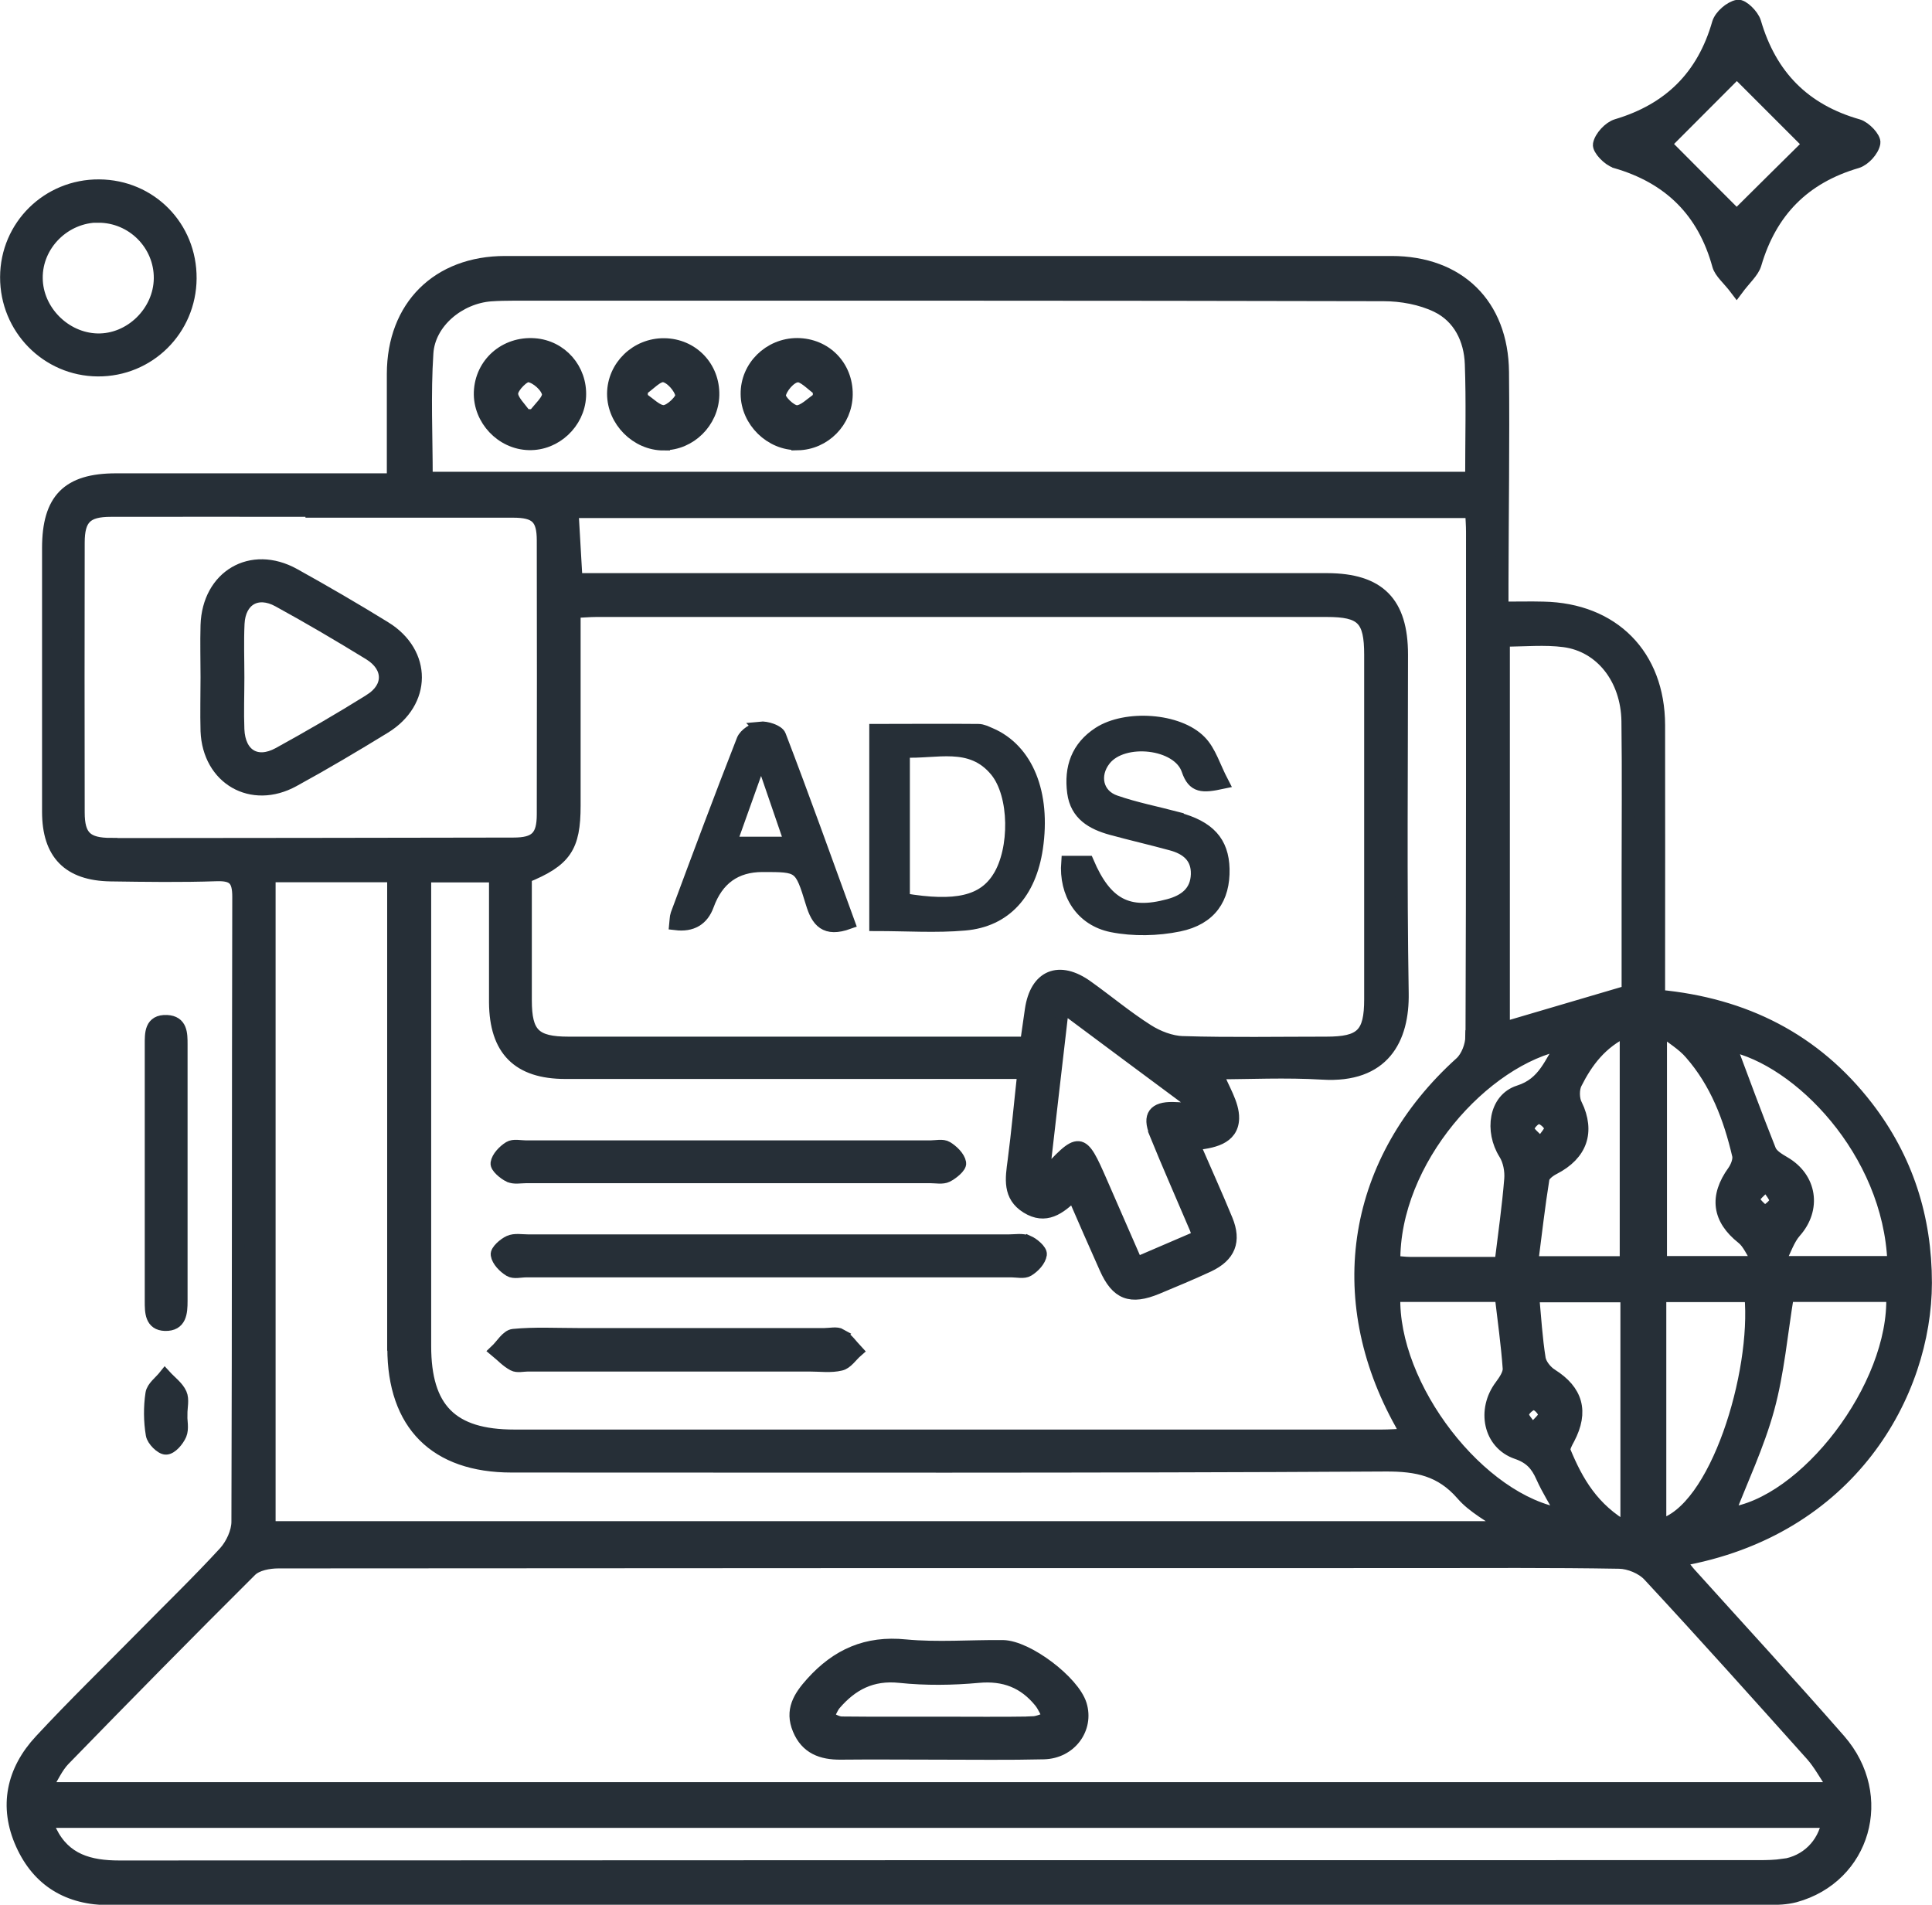 <svg xmlns="http://www.w3.org/2000/svg" id="Layer_2" data-name="Layer 2" viewBox="0 0 113.25 111.65"><defs><style>      .cls-1 {        fill: #262f37;        stroke: #262f37;        stroke-miterlimit: 10;        stroke-width: .75px;      }    </style></defs><g id="Layer_1-2" data-name="Layer 1"><g><path class="cls-1" d="M99.09,92.3c-.23-.26-.43-.54-.69-.85,10.1-1.75,14.46-9.82,14.47-16.25,0-3.83-1.1-7.27-3.43-10.3-3.06-3.97-7.19-6.04-12.21-6.51v-1.41c0-4.83.01-9.65,0-14.48-.01-4.09-2.68-6.78-6.76-6.86-.76-.02-1.52,0-2.42,0,0-.57,0-1,0-1.43.01-4.14.07-8.27.03-12.41-.04-3.95-2.58-6.42-6.51-6.42-17.32,0-34.64,0-51.96,0-3.95,0-6.55,2.59-6.56,6.53,0,2.02,0,4.04,0,6.21h-1.65c-4.87,0-9.74,0-14.6,0-2.82,0-3.96,1.16-3.96,4.01,0,5.15,0,10.3,0,15.45,0,2.46,1.19,3.67,3.64,3.71,2.07.03,4.14.06,6.21-.01,1-.03,1.3.26,1.3,1.29-.03,12.21-.01,24.42-.05,36.63,0,.6-.34,1.33-.75,1.79-1.56,1.7-3.23,3.31-4.85,4.96-1.99,2.02-4.03,4-5.96,6.08-1.63,1.75-2.09,3.86-1.09,6.07.97,2.15,2.73,3.2,5.13,3.2,32.41,0,64.82,0,97.23-.01.52,0,1.06-.02,1.56-.15,4.07-1.11,5.45-5.87,2.61-9.13-2.86-3.27-5.8-6.46-8.7-9.68ZM101.31,88.75c.76-1.98,1.74-4.03,2.33-6.19.58-2.13.77-4.36,1.14-6.62h6.16c.2,5.35-5.16,12.26-9.63,12.8ZM102.8,70.3c-.03-.2.38-.48.74-.89.27.46.58.75.54,1-.03.25-.41.46-.63.68-.23-.26-.6-.5-.65-.79ZM111.01,74h-6.75c.38-.75.57-1.37.96-1.81,1.18-1.33.92-3.13-.63-4.03-.32-.19-.72-.42-.85-.73-.83-2.08-1.6-4.18-2.35-6.18,4.03.82,9.37,6.22,9.62,12.75ZM97.33,60.29c.67.54,1.32.91,1.78,1.45,1.5,1.71,2.29,3.79,2.8,5.98.06.28-.1.68-.28.94-1.08,1.49-.89,2.79.51,3.9.37.29.56.8.98,1.44h-5.78v-13.7ZM97.3,75.95h5.33c.42,4.51-2.02,12.64-5.33,13.47v-13.47ZM88.13,37.53c1.24,0,2.42-.12,3.56.03,2.18.29,3.69,2.23,3.73,4.71.04,3.08.01,6.15.01,9.23,0,2.26,0,4.52,0,6.63-2.51.74-4.88,1.44-7.3,2.15v-22.74ZM90.94,80.6c-.32-.2-.65-.61-.71-.96-.19-1.18-.26-2.39-.38-3.68h5.51v13.64c-2-1.12-2.93-2.75-3.66-4.52-.08-.19.11-.52.24-.76.83-1.58.48-2.79-1-3.72ZM23.08,79.02c0,4.47,2.45,6.92,6.91,6.92,17.07,0,34.15.04,51.22-.06,1.87-.01,3.26.28,4.5,1.7.66.77,1.64,1.26,2.6,1.96H15.78v-38.2h7.29v1.39c0,8.76,0,17.52,0,26.28ZM81.71,75.94h6.28c.17,1.47.37,2.86.47,4.27.02.33-.25.72-.47,1.02-1.07,1.41-.68,3.38.93,3.93.79.27,1.17.7,1.48,1.4.34.76.8,1.48,1.21,2.23-4.85-.75-10.07-7.49-9.9-12.84ZM92.37,64.76c-.17-.35-.18-.92-.01-1.26.64-1.27,1.47-2.4,2.96-3.1v13.61h-5.53c.22-1.69.4-3.31.66-4.92.04-.23.37-.48.63-.61,1.61-.83,2.05-2.14,1.3-3.72ZM90.32,67.06c-.37-.42-.75-.66-.75-.9,0-.24.39-.64.62-.65.24-.01.64.33.7.58.05.22-.29.52-.57.97ZM89.92,82.28c.23,0,.61.4.62.64.01.23-.36.49-.72.92-.29-.46-.62-.75-.57-.97.05-.25.44-.6.67-.59ZM91.64,61.17c-.76,1.09-1.08,2.34-2.6,2.82-1.41.45-1.65,2.31-.82,3.63.26.41.37,1.01.33,1.5-.13,1.61-.36,3.21-.57,4.93-1.78,0-3.56,0-5.33,0-.31,0-.63-.05-.94-.07-.08-5.98,5.3-11.93,9.93-12.81ZM86.27,60.76c0,.52-.26,1.2-.63,1.54-6.3,5.68-7.65,13.74-3.49,21.17.08.14.14.29.32.64-.6.03-1.03.06-1.46.06-16.96,0-33.91,0-50.87,0-3.67,0-5.24-1.58-5.24-5.27,0-8.68,0-17.36,0-26.04v-1.51h4.14c0,1.44,0,2.84,0,4.25,0,1.05,0,2.11,0,3.16.02,2.77,1.34,4.11,4.1,4.11,8.44,0,16.87,0,25.31,0h1.56c-.2,1.81-.35,3.49-.57,5.17-.14,1.04-.31,2.06.76,2.72,1.08.67,1.9.08,2.72-.74.65,1.49,1.26,2.9,1.89,4.3.67,1.51,1.46,1.81,3.01,1.17,1.01-.42,2.02-.84,3.01-1.3,1.23-.58,1.57-1.44,1.06-2.68-.6-1.46-1.25-2.89-1.93-4.46,1.09-.1,2.27-.31,2.3-1.49.02-.86-.59-1.73-.94-2.67,1.87,0,4.04-.11,6.2.02,3.57.22,4.73-2,4.68-4.71-.11-6.61-.04-13.22-.04-19.83,0-3.05-1.33-4.39-4.36-4.4-14.16,0-28.31,0-42.47,0h-1.56c-.08-1.35-.15-2.62-.23-3.98h52.72c.02.41.05.81.05,1.2,0,9.86.01,19.71-.03,29.57ZM67.73,66.41c.76,1.87,1.58,3.72,2.37,5.58.06.14.09.29.15.51-1.18.51-2.32,1-3.63,1.56-.7-1.59-1.38-3.17-2.07-4.74-1.17-2.68-1.23-2.7-3.42-.29.4-3.47.76-6.63,1.16-10.04,2.71,2.02,5.25,3.91,7.8,5.8,0,.08-.02.17-.02.25-.44-.02-.88-.06-1.32-.07-1.07-.02-1.42.43-1.01,1.43ZM69.35,61.11c-.71-.02-1.48-.32-2.08-.7-1.23-.78-2.35-1.72-3.54-2.57-1.65-1.19-2.99-.63-3.28,1.35-.09.6-.17,1.2-.28,1.95h-1.17c-8.56,0-17.11,0-25.67,0-2,0-2.53-.53-2.53-2.51,0-2.43,0-4.86,0-7.24,2.33-.95,2.86-1.73,2.86-4.17,0-3.33,0-6.65,0-9.98v-1.39c.5-.02.9-.06,1.29-.06,14.27,0,28.55,0,42.82,0,2.08,0,2.57.49,2.57,2.59,0,6.73,0,13.46,0,20.19,0,2.06-.53,2.57-2.6,2.57-2.8,0-5.6.05-8.39-.03ZM25.03,20.69c.12-1.82,1.89-3.26,3.74-3.4.44-.03.89-.04,1.34-.04,17,0,33.99-.01,50.99.03,1.05,0,2.2.21,3.13.66,1.32.64,1.96,1.95,2.01,3.4.08,2.18.02,4.37.02,6.69H24.99c0-2.5-.12-4.93.04-7.34ZM6.51,49.49c-1.45,0-1.92-.45-1.92-1.87-.01-5.27-.01-10.54,0-15.81,0-1.43.47-1.89,1.9-1.89,3.93-.01,7.86,0,11.79,0v.05c3.93,0,7.86,0,11.79,0,1.35,0,1.77.38,1.77,1.71.01,5.35.01,10.7,0,16.05,0,1.33-.43,1.74-1.75,1.74-7.86.02-15.72.02-23.58.03ZM104.54,109.33c-.48.07-.97.08-1.45.08-32.03,0-64.06,0-96.09.02-1.75,0-3.21-.39-4.04-2.08-.07-.13-.08-.29-.15-.58h104.35c-.25,1.36-1.25,2.36-2.62,2.57ZM2.65,104.84c.4-.63.66-1.26,1.1-1.71,3.62-3.72,7.26-7.42,10.94-11.08.36-.36,1.08-.49,1.63-.49,22.23-.02,44.45-.02,66.68-.02,3.97,0,7.95-.03,11.92.04.59.01,1.34.32,1.74.75,3.23,3.48,6.39,7.01,9.56,10.55.44.5.76,1.1,1.33,1.96H2.65Z"></path><path class="cls-1" d="M94.71,9.49c3.15.91,5.16,2.89,6.03,6.06.12.43.57.77,1.06,1.42.49-.66.94-1.03,1.08-1.49.91-3.1,2.86-5.08,5.97-5.99.43-.13.93-.68,1-1.11.05-.29-.53-.9-.93-1.02-3.17-.9-5.14-2.91-6.06-6.05-.12-.41-.72-1-1-.95-.43.08-1,.57-1.13,1-.89,3.12-2.87,5.07-5.96,5.99-.43.13-.94.68-1.02,1.11-.05.28.54.9.95,1.02ZM101.81,4.22c1.32,1.32,2.84,2.84,4.23,4.23-1.33,1.31-2.86,2.83-4.24,4.2-1.34-1.34-2.87-2.87-4.2-4.21,1.35-1.35,2.86-2.87,4.21-4.22Z"></path><path class="cls-1" d="M5.73,21.69c2.99.02,5.4-2.37,5.42-5.37.02-3.02-2.33-5.41-5.34-5.43-3-.02-5.42,2.36-5.43,5.35-.01,3,2.38,5.43,5.35,5.45ZM5.77,12.68c2.01,0,3.64,1.65,3.62,3.64-.02,1.97-1.74,3.65-3.69,3.6-1.92-.05-3.56-1.71-3.57-3.62-.02-1.97,1.65-3.63,3.65-3.63Z"></path><path class="cls-1" d="M9.78,59.87c-.95-.04-.92.71-.92,1.37,0,5.01,0,10.03,0,15.04,0,.62,0,1.34.82,1.36.89.02.94-.69.94-1.38,0-2.51,0-5.01,0-7.52,0-2.51,0-5.01,0-7.52,0-.63,0-1.31-.84-1.35Z"></path><path class="cls-1" d="M8.92,84.09c.05.32.54.81.81.8.3,0,.69-.46.84-.81.14-.34.03-.79.03-1.19h.01c0-.4.12-.86-.03-1.19-.18-.4-.6-.7-.91-1.04-.27.34-.72.66-.77,1.03-.12.79-.11,1.62.02,2.4Z"></path><path class="cls-1" d="M60.24,72.79c-.31-.14-.72-.06-1.08-.06-4.7,0-9.41,0-14.11,0s-9.41,0-14.11,0c-.36,0-.77-.08-1.08.06-.31.14-.76.54-.72.76.05.34.41.71.74.91.24.15.63.04.96.04,9.49,0,18.97,0,28.46,0,.32,0,.72.1.96-.05.33-.2.68-.57.73-.92.03-.22-.42-.61-.74-.75Z"></path><path class="cls-1" d="M29.87,68.93c.26.13.64.05.96.05,7.91,0,15.81,0,23.72,0,.32,0,.7.08.96-.05.32-.16.79-.55.75-.76-.06-.34-.43-.7-.76-.9-.24-.15-.63-.05-.96-.05-3.93,0-7.87,0-11.8,0s-7.95,0-11.92,0c-.32,0-.72-.1-.96.05-.32.2-.68.57-.73.91-.03.22.42.6.73.75Z"></path><path class="cls-1" d="M49.29,78.26c-.24-.14-.63-.04-.96-.04-4.82,0-9.64,0-14.47,0-1.26,0-2.52-.07-3.76.05-.37.03-.68.59-1.02.91.34.28.64.61,1.02.81.22.12.56.03.84.03,2.88,0,5.75,0,8.63,0,2.63,0,5.27,0,7.9,0,.61,0,1.24.09,1.81-.05.35-.08.62-.51.93-.78-.3-.32-.56-.71-.93-.92Z"></path><path class="cls-1" d="M58.78,96.51c-1.9-.02-3.82.14-5.71-.04-2.27-.23-3.99.54-5.47,2.18-.74.82-1.23,1.61-.77,2.71.45,1.09,1.33,1.42,2.45,1.41,1.9-.02,3.81,0,5.71,0h0c2.07,0,4.13.03,6.2-.02,1.55-.04,2.57-1.44,2.14-2.83-.42-1.35-3.11-3.39-4.54-3.41ZM60.53,100.99c-1.82.03-3.65.01-5.47.01-1.9,0-3.81.01-5.71-.01-.29,0-.57-.2-.85-.31.14-.27.24-.57.43-.8,1-1.16,2.17-1.78,3.81-1.61,1.52.16,3.09.14,4.61,0,1.52-.14,2.69.32,3.62,1.46.23.28.37.65.55.97-.33.1-.66.27-.99.28Z"></path><path class="cls-1" d="M58.04,43.03c-.22-.1-.46-.22-.69-.22-2-.02-4,0-6.02,0v11.39c1.83,0,3.54.12,5.22-.03,2.37-.2,3.82-1.83,4.21-4.46.47-3.21-.56-5.75-2.71-6.68ZM58.55,51.43c-.9,1.44-2.51,1.82-5.59,1.3v-8.7c1.91.11,3.95-.67,5.44,1.15,1.16,1.43,1.18,4.6.15,6.25Z"></path><path class="cls-1" d="M69.01,47.96c-1.21-.32-2.45-.56-3.63-.97-1.1-.37-1.35-1.56-.63-2.47,1.08-1.37,4.33-1.03,4.88.61.34,1,.85.99,2.02.74-.48-.92-.73-1.82-1.3-2.4-1.28-1.32-4.36-1.51-5.93-.49-1.26.82-1.68,2.02-1.49,3.47.17,1.29,1.1,1.81,2.21,2.12,1.17.32,2.35.59,3.52.91.9.24,1.55.75,1.52,1.77-.03,1.06-.74,1.57-1.67,1.82-2.4.65-3.7-.05-4.76-2.53h-1.17c-.14,1.83.81,3.37,2.6,3.73,1.26.25,2.67.22,3.93-.04,1.84-.38,2.63-1.58,2.59-3.3-.04-1.57-.84-2.46-2.69-2.95Z"></path><path class="cls-1" d="M44.56,42.68c-.37.04-.88.37-1.01.7-1.33,3.39-2.6,6.8-3.87,10.22-.06.17-.05.37-.07.55q1.41.17,1.87-1.1.84-2.31,3.22-2.31c2.19,0,2.23-.01,2.9,2.19.32,1.06.78,1.65,2.14,1.16-1.35-3.7-2.65-7.35-4.04-10.97-.1-.27-.78-.49-1.15-.45ZM42.81,49.42c.57-1.6,1.12-3.15,1.81-5.07.65,1.89,1.18,3.44,1.74,5.07h-3.56Z"></path><path class="cls-1" d="M46.76,26.02c1.56-.03,2.83-1.31,2.85-2.89.02-1.66-1.23-2.93-2.88-2.94-1.62,0-2.96,1.31-2.94,2.91.01,1.59,1.4,2.94,2.97,2.91ZM46.7,22.03c.4-.05.88.51,1.32.81,0,.17,0,.34,0,.51-.44.28-.9.79-1.33.78-.37-.02-1.05-.69-1-.97.07-.44.61-1.07,1.02-1.12Z"></path><path class="cls-1" d="M38.9,26.02c1.55,0,2.85-1.29,2.89-2.85.04-1.65-1.21-2.95-2.85-2.97-1.63-.02-2.97,1.28-2.98,2.88,0,1.58,1.36,2.95,2.94,2.95ZM37.61,22.83c.44-.29.92-.86,1.31-.8.42.07.96.68,1.04,1.12.05.27-.64.95-1.03.97-.42.03-.88-.49-1.33-.77,0-.18,0-.35,0-.53Z"></path><path class="cls-1" d="M31.01,26.01c1.54.04,2.89-1.22,2.97-2.77.08-1.59-1.09-2.93-2.66-3.04-1.71-.12-3.11,1.12-3.17,2.79-.05,1.59,1.26,2.98,2.85,3.02ZM31.01,22.03c.45.07,1.06.62,1.13,1.04.06.38-.53.86-.83,1.29-.17,0-.35,0-.52,0-.29-.44-.82-.9-.79-1.32.03-.39.71-1.06,1-1.02Z"></path><path class="cls-1" d="M22.57,36.8c-1.75-1.08-3.54-2.12-5.34-3.12-2.5-1.38-5.01.1-5.1,2.97-.03,1.01,0,2.02,0,3.04,0,1.05-.03,2.11,0,3.16.11,2.79,2.63,4.24,5.07,2.9,1.81-.99,3.58-2.04,5.34-3.12,2.41-1.48,2.42-4.35.03-5.83ZM21.68,41.06c-1.75,1.09-3.54,2.13-5.34,3.12-1.3.71-2.33.08-2.39-1.43-.04-1.01,0-2.02,0-3.04,0-1.05-.04-2.11.01-3.16.07-1.41,1.12-2.02,2.36-1.34,1.81.99,3.59,2.04,5.35,3.12,1.21.75,1.22,1.98.02,2.72Z"></path></g></g></svg>